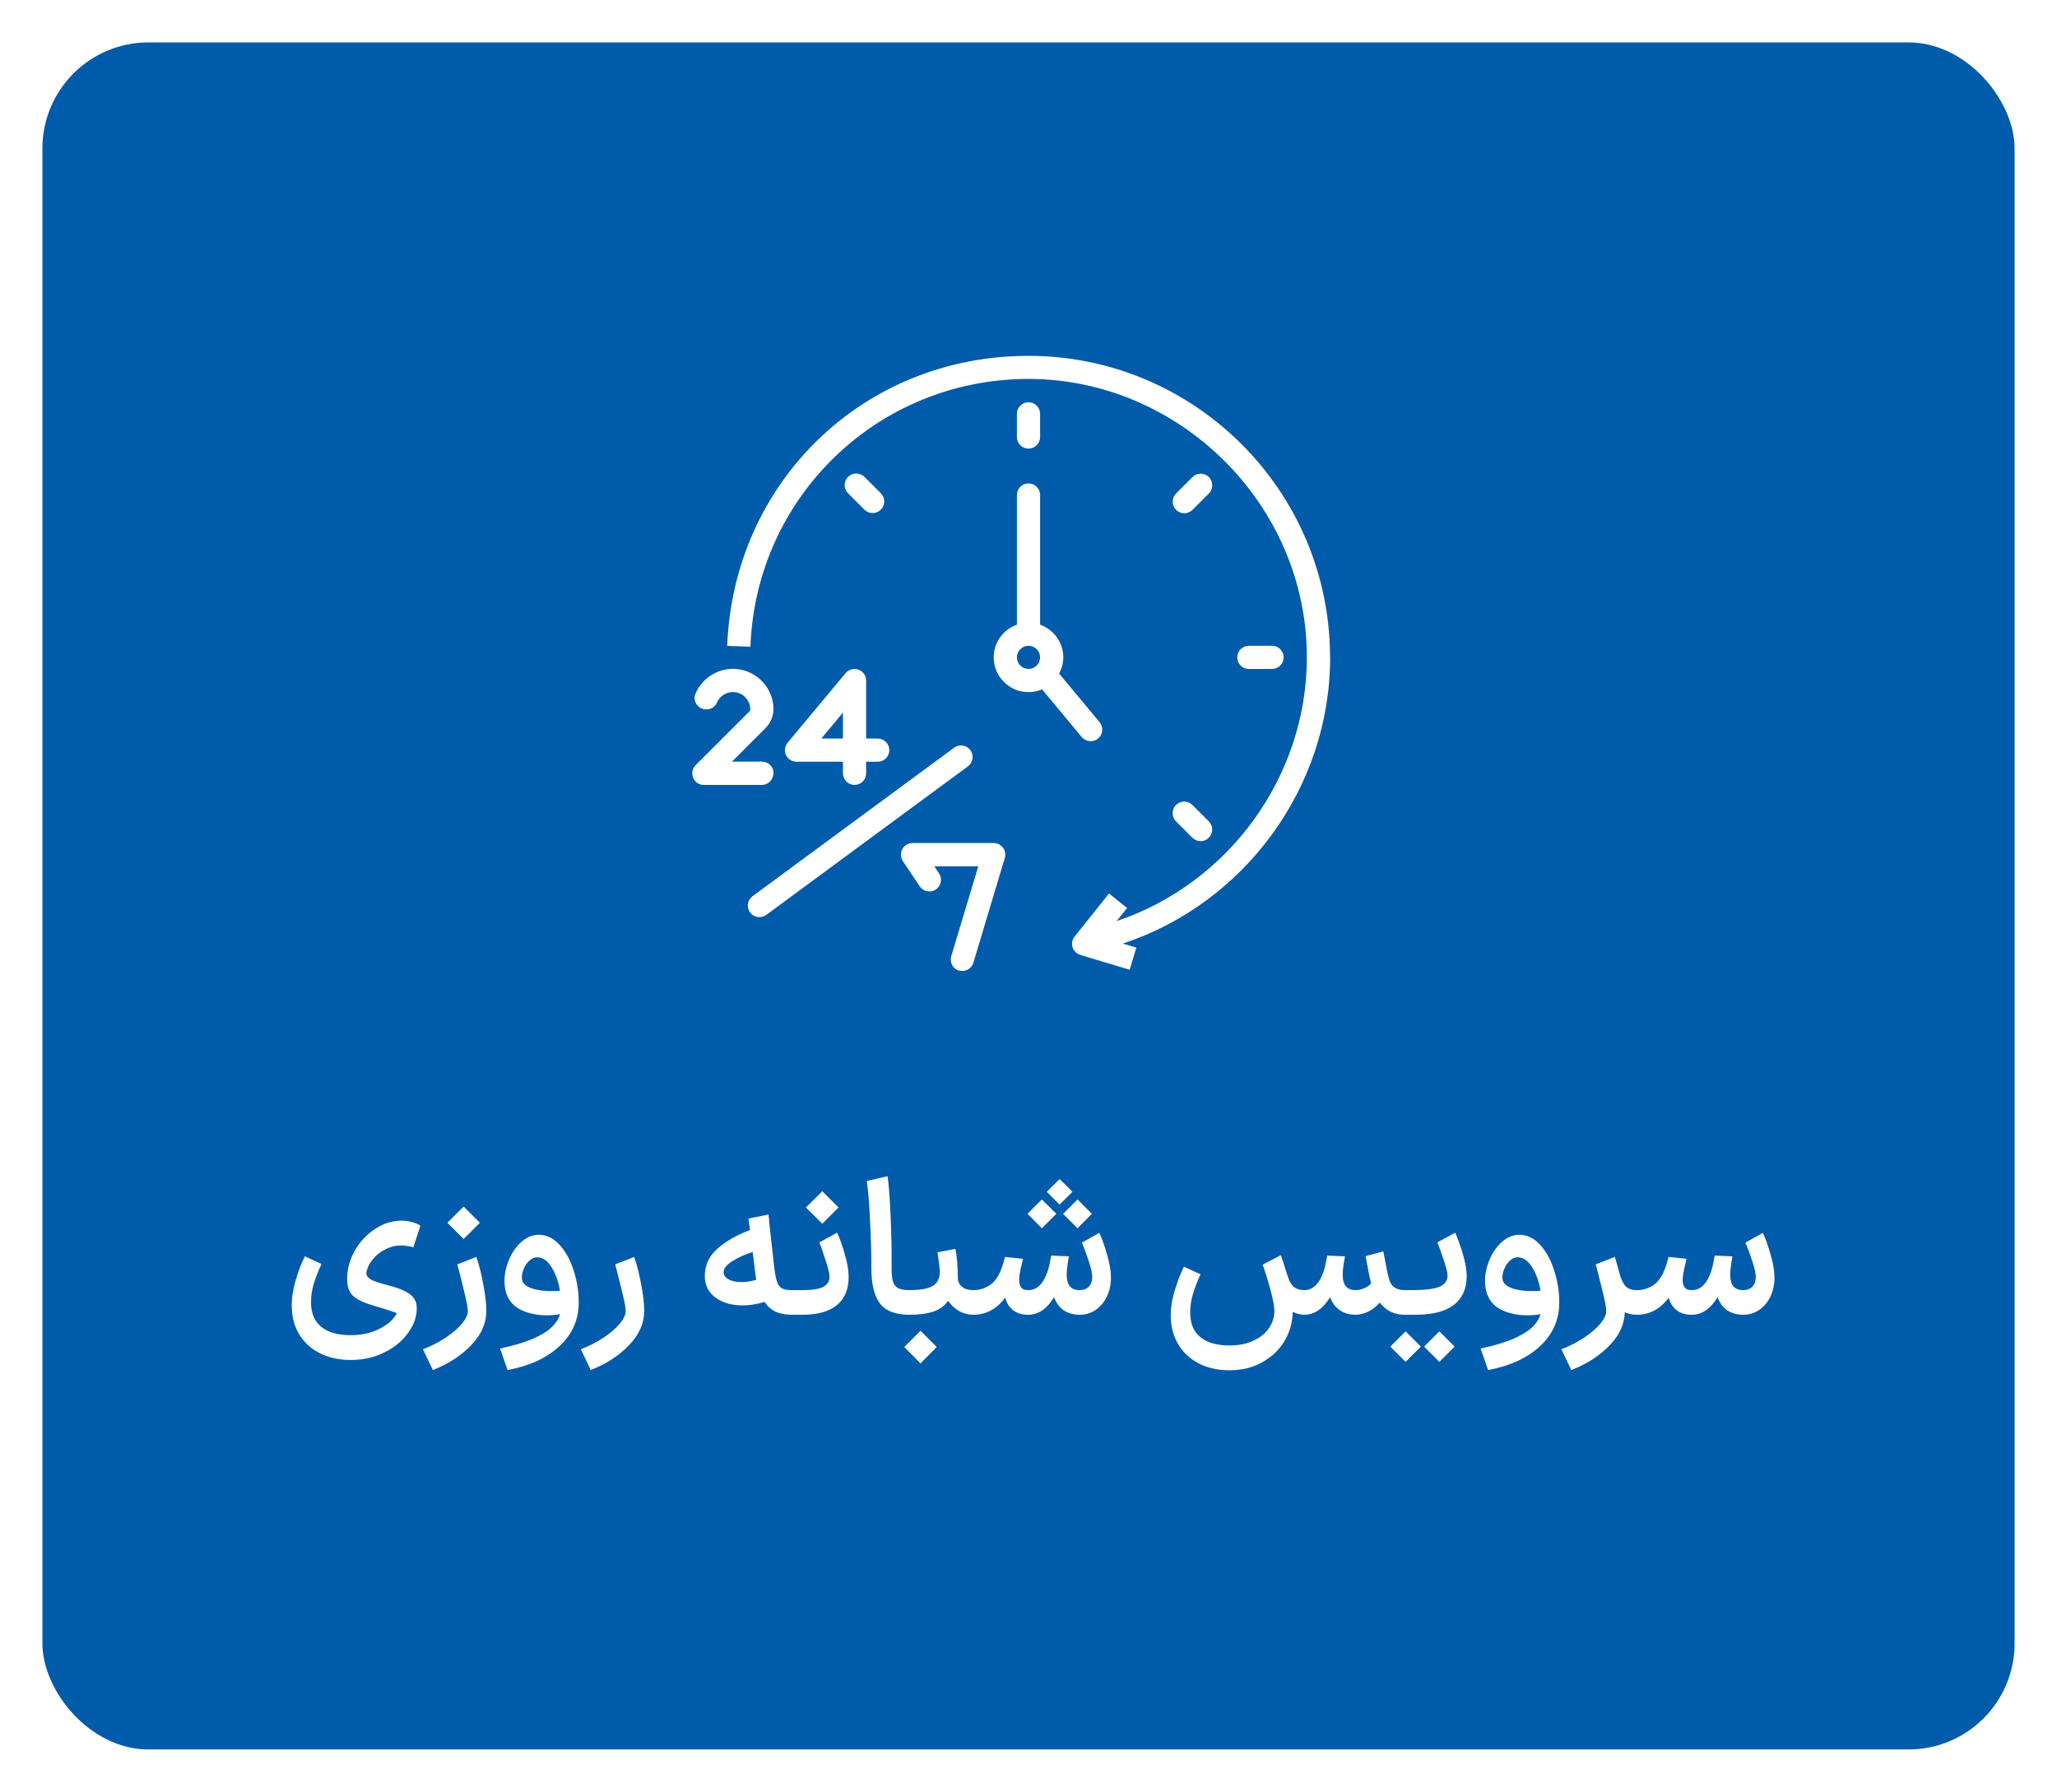 <svg width="194" height="169" viewBox="0 0 194 169" fill="none" xmlns="http://www.w3.org/2000/svg">
<g filter="url(#filter0_d_982_5142)">
<rect x="4" width="186" height="161" rx="10" fill="#005BAA"/>
<path d="M125.439 58C125.439 42.316 112.686 29.562 97.002 29.562C81.317 29.562 69.166 41.583 68.586 56.917L70.773 56.994C71.298 42.83 82.827 31.739 97.002 31.739C111.177 31.739 123.252 43.519 123.252 57.989C123.252 69.287 115.847 79.339 105.314 82.872L106.298 81.636L104.592 80.269L101.344 84.338C101.114 84.622 101.048 84.994 101.158 85.344C101.267 85.694 101.541 85.956 101.891 86.066L106.539 87.466L107.173 85.377L105.894 84.994C117.378 81.209 125.45 70.272 125.45 57.989L125.439 58Z" fill="white"/>
<path d="M98.094 35.031C98.094 34.427 97.604 33.938 97 33.938C96.396 33.938 95.906 34.427 95.906 35.031V37.219C95.906 37.823 96.396 38.312 97 38.312C97.604 38.312 98.094 37.823 98.094 37.219V35.031Z" fill="white"/>
<path d="M119.969 56.906H117.781C117.177 56.906 116.688 57.396 116.688 58C116.688 58.604 117.177 59.094 117.781 59.094H119.969C120.573 59.094 121.062 58.604 121.062 58C121.062 57.396 120.573 56.906 119.969 56.906Z" fill="white"/>
<path d="M112.465 40.994L110.918 42.541C110.491 42.968 110.491 43.66 110.918 44.088C111.345 44.515 112.038 44.515 112.465 44.088L114.012 42.541C114.439 42.114 114.439 41.421 114.012 40.994C113.584 40.567 112.892 40.567 112.465 40.994Z" fill="white"/>
<path d="M112.457 71.919C112.03 71.492 111.337 71.492 110.91 71.919C110.483 72.346 110.483 73.039 110.91 73.466L112.457 75.013C112.884 75.44 113.577 75.44 114.004 75.013C114.431 74.585 114.431 73.893 114.004 73.466L112.457 71.919Z" fill="white"/>
<path d="M81.527 40.977C81.1 40.55 80.408 40.55 79.98 40.977C79.553 41.404 79.553 42.096 79.98 42.523L81.527 44.07C81.954 44.498 82.647 44.498 83.074 44.07C83.501 43.643 83.501 42.951 83.074 42.523L81.527 40.977Z" fill="white"/>
<path d="M98.281 61.019L102.021 65.514C102.404 65.973 103.093 66.039 103.563 65.656C104.023 65.273 104.088 64.584 103.706 64.114L99.888 59.531C100.129 59.072 100.282 58.558 100.282 58C100.282 56.578 99.363 55.375 98.095 54.916V42.688C98.095 42.086 97.602 41.594 97.001 41.594C96.399 41.594 95.907 42.086 95.907 42.688V54.916C94.442 55.441 93.446 56.95 93.785 58.656C94.037 59.914 95.054 60.942 96.301 61.205C97.001 61.347 97.679 61.27 98.27 61.019H98.281ZM95.907 58C95.907 57.398 96.399 56.906 97.001 56.906C97.602 56.906 98.095 57.398 98.095 58C98.095 58.602 97.602 59.094 97.001 59.094C96.399 59.094 95.907 58.602 95.907 58Z" fill="white"/>
<path d="M74.128 67.209C74.303 67.592 74.697 67.844 75.123 67.844H79.498V68.938C79.498 69.539 79.99 70.031 80.592 70.031C81.194 70.031 81.686 69.539 81.686 68.938V67.844H82.779C83.381 67.844 83.873 67.352 83.873 66.75C83.873 66.148 83.381 65.656 82.779 65.656H81.686V60.188C81.686 59.728 81.401 59.312 80.964 59.159C80.526 59.006 80.045 59.138 79.75 59.487L74.281 66.05C74.008 66.378 73.953 66.827 74.128 67.209ZM79.498 63.206V65.656H77.464L79.498 63.206Z" fill="white"/>
<path d="M90.436 87.531C91.016 87.706 91.628 87.378 91.803 86.799L94.767 76.911C94.866 76.583 94.8 76.222 94.592 75.948C94.384 75.675 94.056 75.511 93.717 75.511H86.061C85.656 75.511 85.284 75.73 85.098 76.091C84.912 76.452 84.934 76.878 85.153 77.217L86.739 79.591C87.078 80.094 87.756 80.225 88.259 79.897C88.763 79.558 88.894 78.88 88.566 78.377L88.117 77.709H92.263L89.714 86.186C89.539 86.766 89.867 87.378 90.447 87.553L90.436 87.531Z" fill="white"/>
<path d="M89.988 66.518L70.97 80.528C70.484 80.886 70.38 81.571 70.738 82.057C71.097 82.543 71.781 82.647 72.267 82.289L91.286 68.279C91.772 67.921 91.876 67.236 91.517 66.75C91.159 66.264 90.475 66.16 89.988 66.518Z" fill="white"/>
<path d="M72.939 68.937C72.939 69.539 72.447 70.031 71.845 70.031H66.376C65.939 70.031 65.534 69.769 65.37 69.353C65.206 68.938 65.293 68.478 65.611 68.161L70.697 63.075C70.697 63.075 70.762 62.977 70.762 62.922C70.762 62.014 70.029 61.27 69.122 61.27C68.444 61.27 67.853 61.686 67.601 62.287C67.437 62.681 67.033 62.911 66.617 62.911C65.862 62.911 65.293 62.145 65.578 61.456C66.158 60.067 67.525 59.083 69.122 59.083C71.211 59.083 72.917 60.767 72.95 62.856C72.95 63.534 72.676 64.18 72.206 64.661L69.034 67.833H71.867C72.469 67.833 72.961 68.325 72.961 68.927L72.939 68.937Z" fill="white"/>
<path d="M33.059 124.266C32.003 124.266 31.055 124.062 30.215 123.654C29.375 123.246 28.715 122.652 28.235 121.872C27.755 121.104 27.515 120.18 27.515 119.1C27.515 118.368 27.641 117.576 27.893 116.724C28.145 115.86 28.433 115.116 28.757 114.492L30.323 115.212C30.011 115.884 29.765 116.508 29.585 117.084C29.417 117.66 29.333 118.236 29.333 118.812C29.333 119.844 29.651 120.618 30.287 121.134C30.935 121.662 31.859 121.926 33.059 121.926C34.115 121.926 35.033 121.722 35.813 121.314C36.593 120.918 37.127 120.438 37.415 119.874C37.427 119.838 37.235 119.76 36.839 119.64C36.443 119.508 35.939 119.352 35.327 119.172C34.379 118.896 33.707 118.584 33.311 118.236C32.927 117.876 32.735 117.348 32.735 116.652C32.735 115.716 32.975 114.822 33.455 113.97C33.935 113.118 34.571 112.434 35.363 111.918C36.155 111.39 36.989 111.126 37.865 111.126C38.213 111.126 38.555 111.174 38.891 111.27C39.239 111.366 39.491 111.48 39.647 111.612L38.981 113.646C38.849 113.598 38.669 113.556 38.441 113.52C38.213 113.484 38.003 113.466 37.811 113.466C37.307 113.466 36.821 113.586 36.353 113.826C35.897 114.054 35.507 114.36 35.183 114.744C34.871 115.116 34.667 115.506 34.571 115.914C34.559 115.962 34.553 116.028 34.553 116.112C34.553 116.316 34.691 116.502 34.967 116.67C35.243 116.826 35.771 117.006 36.551 117.21C37.307 117.402 37.883 117.606 38.279 117.822C38.675 118.038 38.945 118.272 39.089 118.524C39.233 118.764 39.305 119.052 39.305 119.388C39.305 120.204 39.029 120.984 38.477 121.728C37.937 122.484 37.187 123.096 36.227 123.564C35.279 124.032 34.223 124.266 33.059 124.266ZM39.891 123.258C40.671 122.958 41.385 122.592 42.033 122.16C42.681 121.728 43.191 121.29 43.563 120.846C43.935 120.402 44.121 120.006 44.121 119.658C44.121 119.394 44.049 118.956 43.905 118.344C43.761 117.72 43.569 116.94 43.329 116.004C43.233 115.668 43.167 115.416 43.131 115.248L44.931 114.546C45.207 115.386 45.429 116.28 45.597 117.228C45.777 118.164 45.867 118.974 45.867 119.658C45.867 120.798 45.399 121.86 44.463 122.844C43.539 123.828 42.327 124.62 40.827 125.22L39.891 123.258ZM43.221 110.298L43.725 109.794L44.751 110.82L45.255 111.324C44.751 111.84 44.241 112.35 43.725 112.854L42.195 111.324L43.221 110.298ZM47.164 123.186C48.868 122.826 50.176 122.382 51.088 121.854C52.012 121.338 52.588 120.702 52.816 119.946C52.408 120.018 51.994 120.054 51.574 120.054C50.734 120.054 49.978 119.91 49.306 119.622C48.634 119.334 48.16 118.896 47.884 118.308C47.68 117.888 47.578 117.396 47.578 116.832C47.578 116.148 47.722 115.47 48.01 114.798C48.298 114.114 48.688 113.556 49.18 113.124C49.684 112.68 50.23 112.458 50.818 112.458C51.538 112.458 52.186 112.77 52.762 113.394C53.338 114.018 53.782 114.822 54.094 115.806C54.418 116.79 54.58 117.798 54.58 118.83C54.58 120.45 53.986 121.818 52.798 122.934C51.61 124.062 49.966 124.824 47.866 125.22L47.164 123.186ZM49.36 116.994C49.54 117.246 49.864 117.438 50.332 117.57C50.812 117.702 51.358 117.768 51.97 117.768C52.354 117.768 52.636 117.756 52.816 117.732C52.66 116.844 52.39 116.1 52.006 115.5C51.622 114.888 51.172 114.582 50.656 114.582C50.404 114.582 50.164 114.684 49.936 114.888C49.72 115.08 49.546 115.326 49.414 115.626C49.282 115.926 49.216 116.208 49.216 116.472C49.216 116.664 49.264 116.838 49.36 116.994ZM54.779 123.258C55.559 122.958 56.273 122.592 56.921 122.16C57.569 121.728 58.079 121.29 58.451 120.846C58.823 120.402 59.009 120.006 59.009 119.658C59.009 119.394 58.937 118.956 58.793 118.344C58.649 117.72 58.457 116.94 58.217 116.004C58.121 115.668 58.055 115.416 58.019 115.248L59.819 114.546C60.095 115.386 60.317 116.28 60.485 117.228C60.665 118.164 60.755 118.974 60.755 119.658C60.755 120.798 60.287 121.86 59.351 122.844C58.427 123.828 57.215 124.62 55.715 125.22L54.779 123.258ZM74.659 120C74.07 120 73.567 119.904 73.147 119.712C72.739 119.52 72.391 119.214 72.103 118.794C71.382 119.01 70.692 119.118 70.032 119.118C69.001 119.118 68.148 118.872 67.477 118.38C66.805 117.876 66.469 117.198 66.469 116.346C66.469 115.35 66.853 114.504 67.621 113.808C68.4 113.1 69.439 112.5 70.734 112.008L70.591 110.928L72.481 110.55C72.516 110.814 72.54 111.066 72.552 111.306C72.576 111.546 72.6 111.774 72.624 111.99L73.02 115.536C73.093 116.148 73.183 116.604 73.29 116.904C73.398 117.192 73.555 117.396 73.758 117.516C73.963 117.624 74.263 117.678 74.659 117.678H74.965L75.091 118.83L74.965 120H74.659ZM68.251 115.914C68.215 116.202 68.353 116.442 68.665 116.634C68.989 116.826 69.415 116.922 69.942 116.922C70.362 116.922 70.825 116.85 71.329 116.706C71.293 116.514 71.251 116.226 71.203 115.842L70.987 114.078C70.243 114.318 69.606 114.606 69.079 114.942C68.55 115.278 68.275 115.602 68.251 115.914ZM74.763 117.678H75.718C76.606 117.678 77.248 117.576 77.644 117.372C78.04 117.156 78.237 116.832 78.237 116.4C78.237 116.124 78.106 115.59 77.841 114.798C77.59 114.006 77.397 113.466 77.266 113.178L78.957 112.26C79.186 112.74 79.419 113.4 79.659 114.24C79.912 115.08 80.037 115.812 80.037 116.436C80.037 117.6 79.665 118.488 78.921 119.1C78.177 119.7 77.109 120 75.718 120H74.763V117.678ZM77.553 108.354L79.084 109.884L78.561 110.406C78.561 110.406 78.225 110.742 77.553 111.414L76.005 109.884L77.553 108.354ZM85.763 120C84.455 120 83.531 119.646 82.991 118.938C82.451 118.23 82.181 117.12 82.181 115.608C82.181 114.228 82.139 112.74 82.055 111.144C81.983 109.536 81.881 108.282 81.749 107.382L83.711 106.932C83.831 107.784 83.927 109.074 83.999 110.802C84.071 112.518 84.101 114 84.089 115.248C84.077 115.908 84.107 116.406 84.179 116.742C84.251 117.066 84.407 117.306 84.647 117.462C84.887 117.606 85.259 117.678 85.763 117.678H85.853L85.961 118.83L85.853 120H85.763ZM85.68 117.678H85.805C86.862 117.666 87.594 117.528 88.001 117.264C88.421 117 88.632 116.562 88.632 115.95C88.632 115.674 88.584 115.224 88.487 114.6L88.415 114.114L90.108 113.79C90.263 114.594 90.341 115.572 90.341 116.724C90.401 117 90.552 117.228 90.791 117.408C91.031 117.588 91.362 117.678 91.781 117.678H91.907L92.034 118.83L91.907 120H91.781C91.302 120 90.852 119.88 90.431 119.64C90.023 119.4 89.688 119.082 89.424 118.686C89.112 119.142 88.656 119.478 88.055 119.694C87.456 119.898 86.706 120 85.805 120H85.68V117.678ZM86.814 121.512L87.84 122.538L88.344 123.042L86.814 124.59L85.284 123.042L86.814 121.512ZM101.77 120C101.194 119.988 100.702 119.844 100.294 119.568C99.898 119.28 99.604 118.872 99.412 118.344C98.74 119.448 97.93 120 96.982 120H96.91C96.382 120 95.926 119.856 95.542 119.568C95.17 119.268 94.924 118.872 94.804 118.38C94.42 118.908 93.976 119.31 93.472 119.586C92.968 119.862 92.422 120 91.834 120H91.78L91.654 118.83L91.78 117.678H91.852C92.248 117.678 92.632 117.588 93.004 117.408C93.376 117.228 93.658 117.006 93.85 116.742C94.102 116.43 94.294 116.088 94.426 115.716C94.57 115.344 94.69 114.954 94.786 114.546L96.478 114.726C96.478 114.738 96.448 114.876 96.388 115.14C96.208 115.836 96.118 116.352 96.118 116.688C96.118 117.024 96.184 117.276 96.316 117.444C96.448 117.6 96.658 117.678 96.946 117.678H97C97.624 117.678 98.128 117.318 98.512 116.598C98.728 116.178 98.884 115.728 98.98 115.248C99.076 114.756 99.13 114.48 99.142 114.42L100.816 114.492C100.804 114.576 100.762 114.816 100.69 115.212C100.63 115.596 100.6 115.938 100.6 116.238C100.6 117.198 101.002 117.678 101.806 117.678C102.19 117.678 102.484 117.57 102.688 117.354C102.904 117.126 103.012 116.826 103.012 116.454C103.012 116.094 102.898 115.578 102.67 114.906C102.442 114.222 102.232 113.652 102.04 113.196L103.678 112.278C103.918 112.77 104.158 113.442 104.398 114.294C104.65 115.134 104.776 115.872 104.776 116.508C104.776 117.144 104.65 117.732 104.398 118.272C104.146 118.8 103.798 119.22 103.354 119.532C102.91 119.844 102.406 120 101.842 120H101.806H101.77ZM96.91 110.478C97.354 110.022 97.804 109.572 98.26 109.128L99.628 110.478L99.178 110.928L98.26 111.846L96.91 110.478ZM99.538 107.598L99.934 107.202C100.342 107.598 100.744 108 101.14 108.408L100.744 108.804L99.934 109.614L98.728 108.408L99.538 107.598ZM100.852 109.902C101.104 109.638 101.362 109.38 101.626 109.128C101.626 109.128 101.926 109.428 102.526 110.028L102.976 110.478L101.626 111.846L101.158 111.378C101.158 111.378 100.858 111.078 100.258 110.478L100.852 109.902ZM132.464 120C131.492 120 130.712 119.616 130.124 118.848C129.836 119.196 129.494 119.472 129.098 119.676C128.714 119.88 128.306 119.988 127.874 120H127.838H127.82H127.784C127.22 119.988 126.734 119.838 126.326 119.55C125.93 119.262 125.636 118.86 125.444 118.344C124.772 119.448 123.962 120 123.014 120H122.996H122.942C122.57 119.976 122.228 119.886 121.916 119.73C121.904 120.702 121.652 121.608 121.16 122.448C120.668 123.288 119.972 123.96 119.072 124.464C118.172 124.98 117.134 125.238 115.958 125.238C114.842 125.238 113.864 125.016 113.024 124.572C112.184 124.128 111.536 123.51 111.08 122.718C110.636 121.938 110.414 121.044 110.414 120.036C110.414 119.304 110.54 118.53 110.792 117.714C111.044 116.886 111.332 116.136 111.656 115.464L113.222 116.184C112.91 116.868 112.67 117.498 112.502 118.074C112.334 118.638 112.25 119.208 112.25 119.784C112.25 120.816 112.568 121.59 113.204 122.106C113.84 122.634 114.758 122.898 115.958 122.898C116.846 122.898 117.608 122.742 118.244 122.43C118.892 122.13 119.378 121.728 119.702 121.224C120.026 120.732 120.188 120.21 120.188 119.658C120.188 118.926 119.822 117.462 119.09 115.266L120.8 114.384C120.956 114.816 121.124 115.332 121.304 115.932C121.436 116.364 121.562 116.7 121.682 116.94C121.814 117.18 121.988 117.366 122.204 117.498C122.42 117.618 122.708 117.678 123.068 117.678C123.656 117.666 124.148 117.306 124.544 116.598C124.76 116.178 124.916 115.728 125.012 115.248C125.108 114.756 125.162 114.48 125.174 114.42L126.848 114.492C126.836 114.576 126.794 114.816 126.722 115.212C126.662 115.596 126.632 115.938 126.632 116.238C126.632 117.198 127.034 117.678 127.838 117.678C128.126 117.678 128.402 117.618 128.666 117.498C128.942 117.378 129.158 117.228 129.314 117.048C129.218 116.712 129.044 115.854 128.792 114.474L130.466 114.024C130.61 114.804 130.724 115.404 130.808 115.824C130.892 116.232 130.97 116.544 131.042 116.76C131.246 117.372 131.72 117.678 132.464 117.678H132.554L132.68 118.83L132.554 120H132.464ZM132.367 117.678H133.177C134.401 117.678 135.265 117.57 135.769 117.354C136.273 117.126 136.525 116.778 136.525 116.31C136.513 116.01 136.381 115.494 136.129 114.762C135.889 114.018 135.697 113.49 135.553 113.178L137.245 112.26C137.485 112.8 137.725 113.472 137.965 114.276C138.205 115.08 138.325 115.788 138.325 116.4C138.313 117.576 137.905 118.47 137.101 119.082C136.297 119.694 135.103 120 133.519 120H132.367V117.678ZM131.125 123.006C131.125 123.006 131.443 122.688 132.079 122.052L132.565 121.566L133.051 122.052C133.687 122.688 134.005 123.006 134.005 123.006L132.565 124.446L131.125 123.006ZM134.311 123.006C134.311 123.006 134.629 122.688 135.265 122.052L135.751 121.566L136.237 122.052C136.873 122.688 137.191 123.006 137.191 123.006L135.751 124.446L134.311 123.006ZM139.642 123.186C141.346 122.826 142.654 122.382 143.566 121.854C144.49 121.338 145.066 120.702 145.294 119.946C144.886 120.018 144.472 120.054 144.052 120.054C143.212 120.054 142.456 119.91 141.784 119.622C141.112 119.334 140.638 118.896 140.362 118.308C140.158 117.888 140.056 117.396 140.056 116.832C140.056 116.148 140.2 115.47 140.488 114.798C140.776 114.114 141.166 113.556 141.658 113.124C142.162 112.68 142.708 112.458 143.296 112.458C144.016 112.458 144.664 112.77 145.24 113.394C145.816 114.018 146.26 114.822 146.572 115.806C146.896 116.79 147.058 117.798 147.058 118.83C147.058 120.45 146.464 121.818 145.276 122.934C144.088 124.062 142.444 124.824 140.344 125.22L139.642 123.186ZM141.838 116.994C142.018 117.246 142.342 117.438 142.81 117.57C143.29 117.702 143.836 117.768 144.448 117.768C144.832 117.768 145.114 117.756 145.294 117.732C145.138 116.844 144.868 116.1 144.484 115.5C144.1 114.888 143.65 114.582 143.134 114.582C142.882 114.582 142.642 114.684 142.414 114.888C142.198 115.08 142.024 115.326 141.892 115.626C141.76 115.926 141.694 116.208 141.694 116.472C141.694 116.664 141.742 116.838 141.838 116.994ZM154.332 120C153.948 120 153.582 119.922 153.234 119.766C153.21 120.882 152.736 121.92 151.812 122.88C150.888 123.852 149.682 124.632 148.194 125.22L147.258 123.258C148.038 122.958 148.752 122.592 149.4 122.16C150.048 121.728 150.558 121.29 150.93 120.846C151.302 120.402 151.488 120.006 151.488 119.658C151.488 119.394 151.416 118.956 151.272 118.344C151.128 117.72 150.936 116.94 150.696 116.004C150.6 115.668 150.534 115.416 150.498 115.248L152.298 114.546C152.454 115.062 152.61 115.614 152.766 116.202C152.922 116.742 153.12 117.126 153.36 117.354C153.6 117.57 153.924 117.678 154.332 117.678H154.476L154.602 118.83L154.476 120H154.332ZM164.349 120C163.773 119.988 163.281 119.844 162.873 119.568C162.477 119.28 162.183 118.872 161.991 118.344C161.319 119.448 160.509 120 159.561 120H159.489C158.961 120 158.505 119.856 158.121 119.568C157.749 119.268 157.503 118.872 157.383 118.38C156.999 118.908 156.555 119.31 156.051 119.586C155.547 119.862 155.001 120 154.413 120H154.359L154.233 118.83L154.359 117.678H154.431C154.827 117.678 155.211 117.588 155.583 117.408C155.955 117.228 156.237 117.006 156.429 116.742C156.681 116.43 156.873 116.088 157.005 115.716C157.149 115.344 157.269 114.954 157.365 114.546L159.057 114.726C159.057 114.738 159.027 114.876 158.967 115.14C158.787 115.836 158.697 116.352 158.697 116.688C158.697 117.024 158.763 117.276 158.895 117.444C159.027 117.6 159.237 117.678 159.525 117.678H159.579C160.203 117.678 160.707 117.318 161.091 116.598C161.307 116.178 161.463 115.728 161.559 115.248C161.655 114.756 161.709 114.48 161.721 114.42L163.395 114.492C163.383 114.576 163.341 114.816 163.269 115.212C163.209 115.596 163.179 115.938 163.179 116.238C163.179 117.198 163.581 117.678 164.385 117.678C164.769 117.678 165.063 117.57 165.267 117.354C165.483 117.126 165.591 116.826 165.591 116.454C165.591 116.094 165.477 115.578 165.249 114.906C165.021 114.222 164.811 113.652 164.619 113.196L166.257 112.278C166.497 112.77 166.737 113.442 166.977 114.294C167.229 115.134 167.355 115.872 167.355 116.508C167.355 117.144 167.229 117.732 166.977 118.272C166.725 118.8 166.377 119.22 165.933 119.532C165.489 119.844 164.985 120 164.421 120H164.385H164.349Z" fill="white"/>
</g>
<defs>
<filter id="filter0_d_982_5142" x="0" y="0" width="194" height="169" filterUnits="userSpaceOnUse" color-interpolation-filters="sRGB">
<feFlood flood-opacity="0" result="BackgroundImageFix"/>
<feColorMatrix in="SourceAlpha" type="matrix" values="0 0 0 0 0 0 0 0 0 0 0 0 0 0 0 0 0 0 127 0" result="hardAlpha"/>
<feOffset dy="4"/>
<feGaussianBlur stdDeviation="2"/>
<feComposite in2="hardAlpha" operator="out"/>
<feColorMatrix type="matrix" values="0 0 0 0 0 0 0 0 0 0 0 0 0 0 0 0 0 0 0.25 0"/>
<feBlend mode="normal" in2="BackgroundImageFix" result="effect1_dropShadow_982_5142"/>
<feBlend mode="normal" in="SourceGraphic" in2="effect1_dropShadow_982_5142" result="shape"/>
</filter>
</defs>
</svg>
